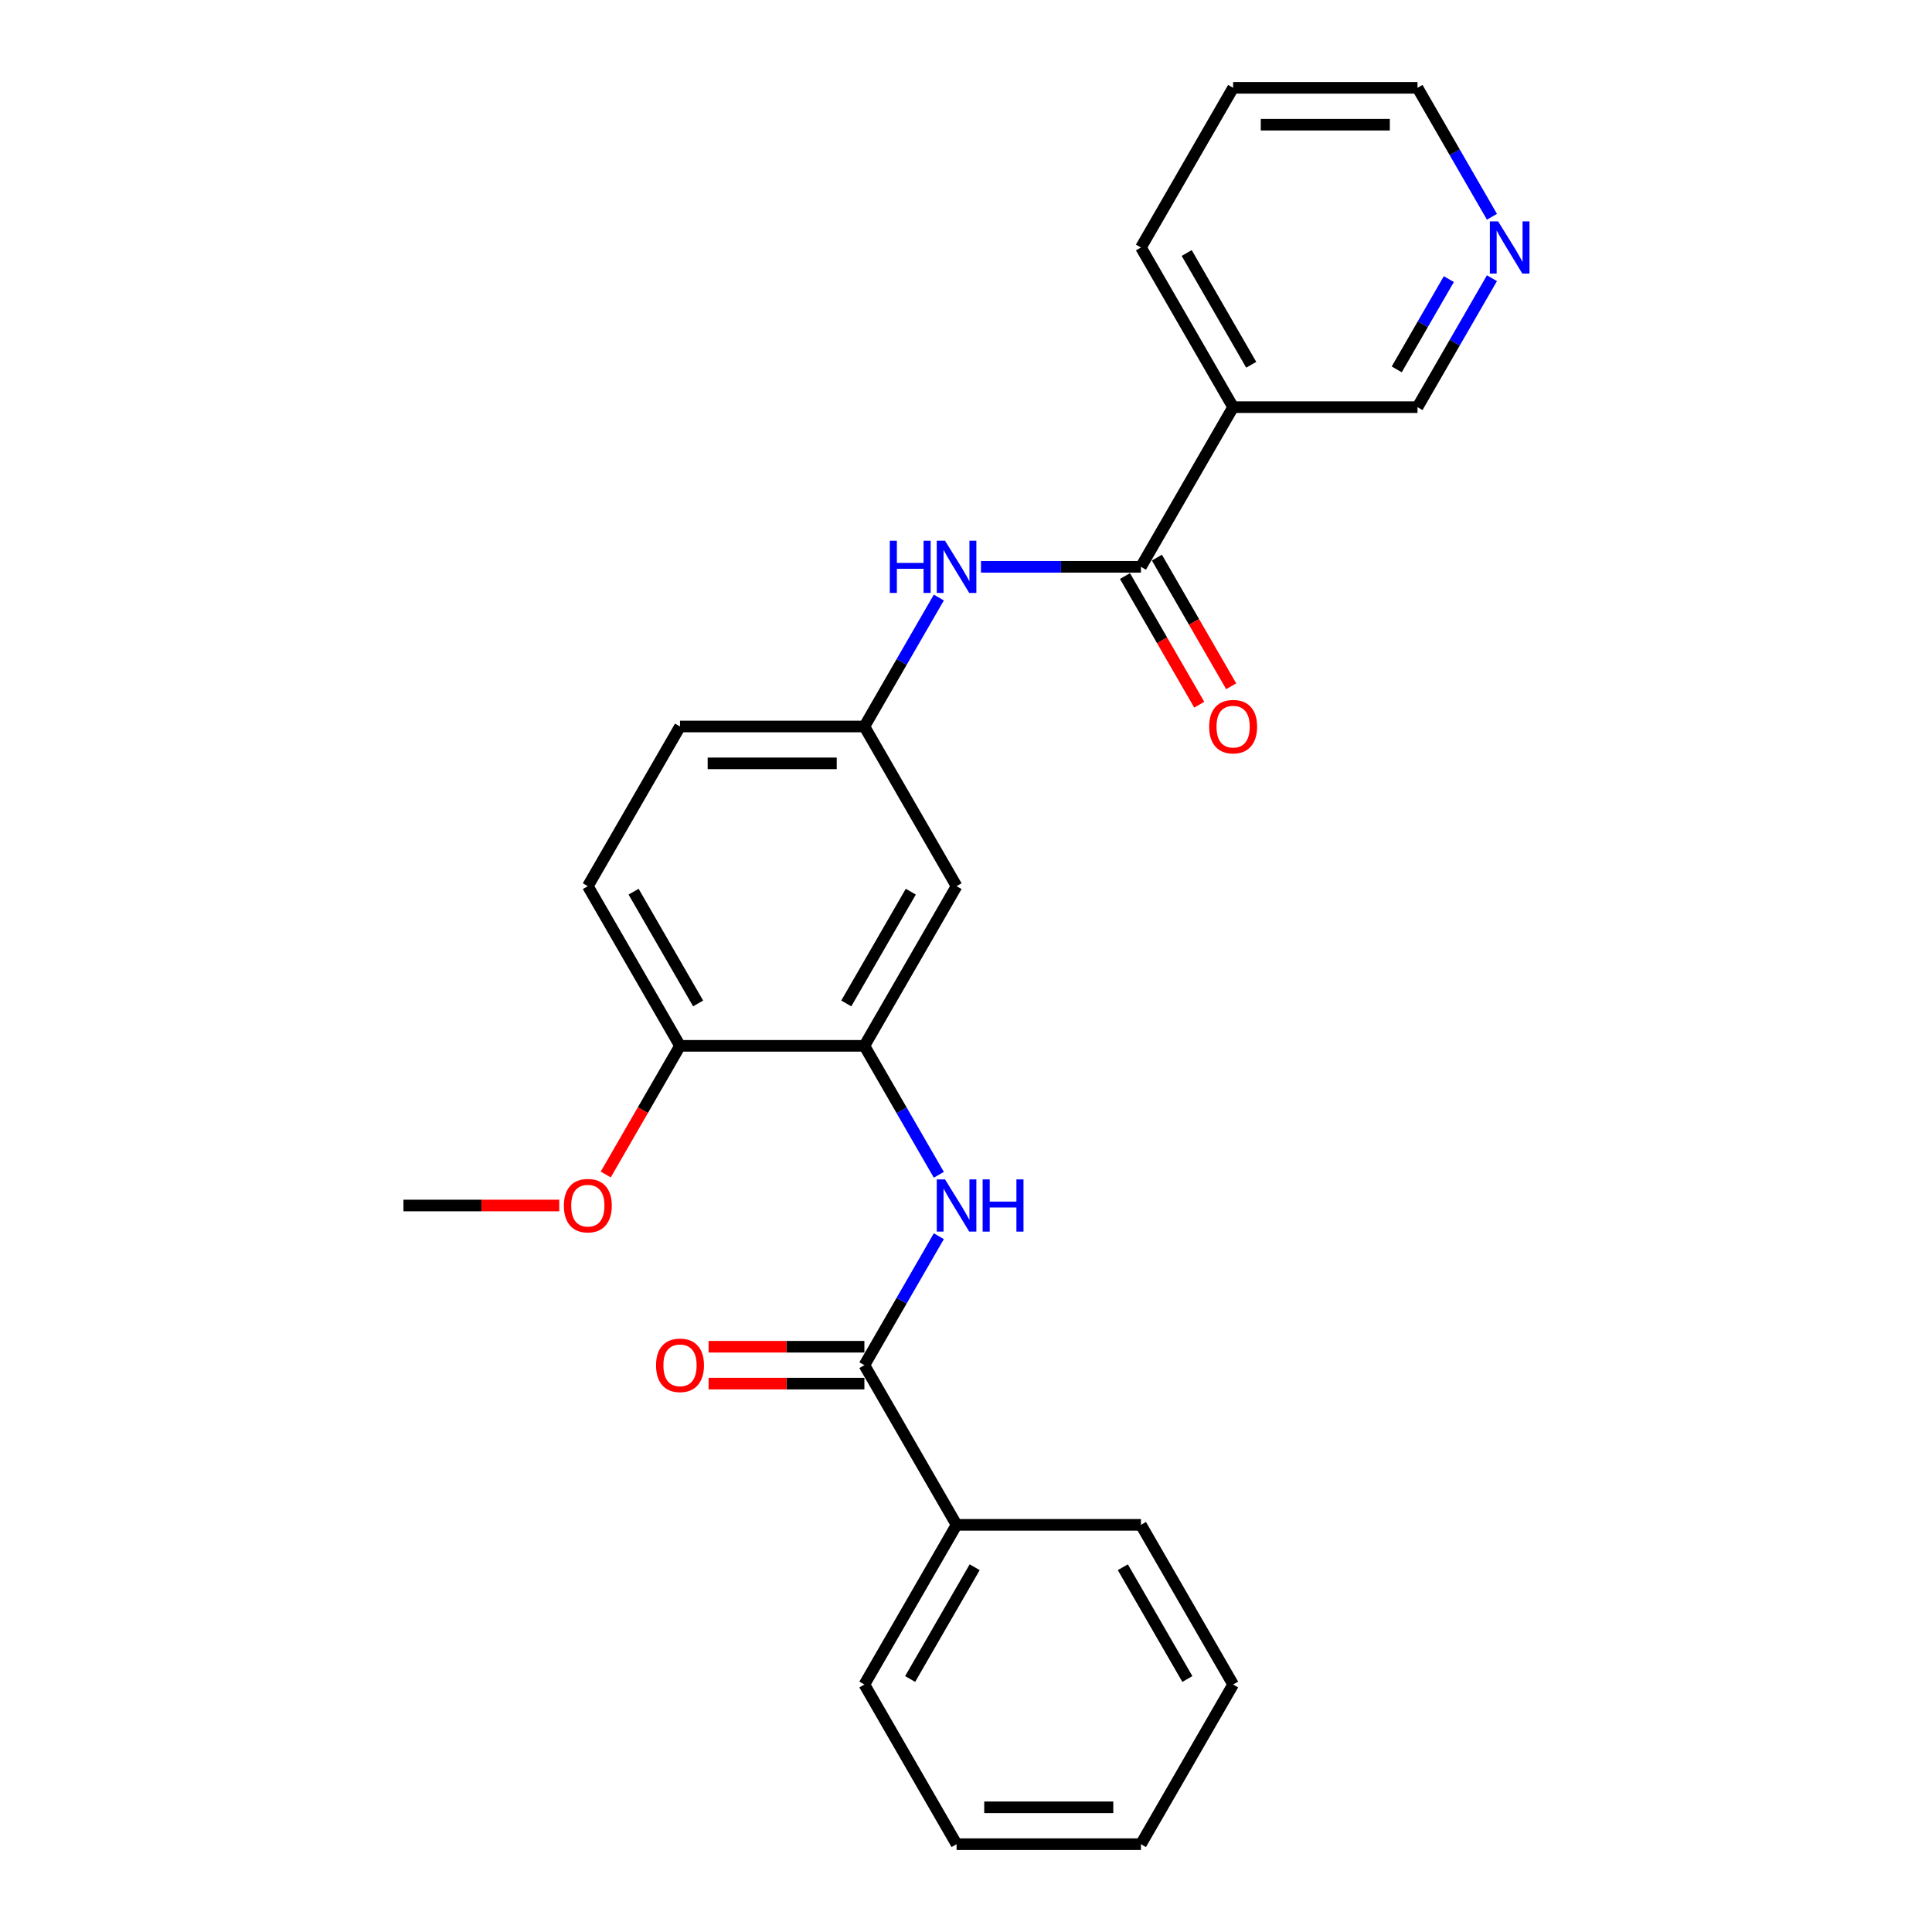 <?xml version='1.0' encoding='iso-8859-1'?>
<svg version='1.1' baseProfile='full'
              xmlns='http://www.w3.org/2000/svg'
                      xmlns:rdkit='http://www.rdkit.org/xml'
                      xmlns:xlink='http://www.w3.org/1999/xlink'
                  xml:space='preserve'
width='1000px' height='1000px' viewBox='0 0 1000 1000'>
<!-- END OF HEADER -->
<rect style='opacity:1.0;fill:#FFFFFF;stroke:none' width='1000' height='1000' x='0' y='0'> </rect>
<path class='bond-3' d='M 590.548,293.388 L 638.263,210.744' style='fill:none;fill-rule:evenodd;stroke:#000000;stroke-width:6px;stroke-linecap:butt;stroke-linejoin:miter;stroke-opacity:1' />
<path class='bond-4' d='M 590.548,293.388 L 549.151,293.388' style='fill:none;fill-rule:evenodd;stroke:#000000;stroke-width:6px;stroke-linecap:butt;stroke-linejoin:miter;stroke-opacity:1' />
<path class='bond-4' d='M 549.151,293.388 L 507.753,293.388' style='fill:none;fill-rule:evenodd;stroke:#0000FF;stroke-width:6px;stroke-linecap:butt;stroke-linejoin:miter;stroke-opacity:1' />
<path class='bond-8' d='M 582.284,298.16 L 601.507,331.457' style='fill:none;fill-rule:evenodd;stroke:#000000;stroke-width:6px;stroke-linecap:butt;stroke-linejoin:miter;stroke-opacity:1' />
<path class='bond-8' d='M 601.507,331.457 L 620.731,364.753' style='fill:none;fill-rule:evenodd;stroke:#FF0000;stroke-width:6px;stroke-linecap:butt;stroke-linejoin:miter;stroke-opacity:1' />
<path class='bond-8' d='M 598.812,288.617 L 618.036,321.914' style='fill:none;fill-rule:evenodd;stroke:#000000;stroke-width:6px;stroke-linecap:butt;stroke-linejoin:miter;stroke-opacity:1' />
<path class='bond-8' d='M 618.036,321.914 L 637.26,355.21' style='fill:none;fill-rule:evenodd;stroke:#FF0000;stroke-width:6px;stroke-linecap:butt;stroke-linejoin:miter;stroke-opacity:1' />
<path class='bond-0' d='M 447.403,706.612 L 466.671,673.239' style='fill:none;fill-rule:evenodd;stroke:#000000;stroke-width:6px;stroke-linecap:butt;stroke-linejoin:miter;stroke-opacity:1' />
<path class='bond-0' d='M 466.671,673.239 L 485.939,639.866' style='fill:none;fill-rule:evenodd;stroke:#0000FF;stroke-width:6px;stroke-linecap:butt;stroke-linejoin:miter;stroke-opacity:1' />
<path class='bond-9' d='M 447.403,697.069 L 407.084,697.069' style='fill:none;fill-rule:evenodd;stroke:#000000;stroke-width:6px;stroke-linecap:butt;stroke-linejoin:miter;stroke-opacity:1' />
<path class='bond-9' d='M 407.084,697.069 L 366.765,697.069' style='fill:none;fill-rule:evenodd;stroke:#FF0000;stroke-width:6px;stroke-linecap:butt;stroke-linejoin:miter;stroke-opacity:1' />
<path class='bond-9' d='M 447.403,716.155 L 407.084,716.155' style='fill:none;fill-rule:evenodd;stroke:#000000;stroke-width:6px;stroke-linecap:butt;stroke-linejoin:miter;stroke-opacity:1' />
<path class='bond-9' d='M 407.084,716.155 L 366.765,716.155' style='fill:none;fill-rule:evenodd;stroke:#FF0000;stroke-width:6px;stroke-linecap:butt;stroke-linejoin:miter;stroke-opacity:1' />
<path class='bond-10' d='M 447.403,706.612 L 495.118,789.256' style='fill:none;fill-rule:evenodd;stroke:#000000;stroke-width:6px;stroke-linecap:butt;stroke-linejoin:miter;stroke-opacity:1' />
<path class='bond-1' d='M 485.939,608.068 L 466.671,574.695' style='fill:none;fill-rule:evenodd;stroke:#0000FF;stroke-width:6px;stroke-linecap:butt;stroke-linejoin:miter;stroke-opacity:1' />
<path class='bond-1' d='M 466.671,574.695 L 447.403,541.322' style='fill:none;fill-rule:evenodd;stroke:#000000;stroke-width:6px;stroke-linecap:butt;stroke-linejoin:miter;stroke-opacity:1' />
<path class='bond-2' d='M 447.403,541.322 L 495.118,458.678' style='fill:none;fill-rule:evenodd;stroke:#000000;stroke-width:6px;stroke-linecap:butt;stroke-linejoin:miter;stroke-opacity:1' />
<path class='bond-2' d='M 438.032,519.383 L 471.432,461.531' style='fill:none;fill-rule:evenodd;stroke:#000000;stroke-width:6px;stroke-linecap:butt;stroke-linejoin:miter;stroke-opacity:1' />
<path class='bond-26' d='M 447.403,541.322 L 351.973,541.322' style='fill:none;fill-rule:evenodd;stroke:#000000;stroke-width:6px;stroke-linecap:butt;stroke-linejoin:miter;stroke-opacity:1' />
<path class='bond-14' d='M 638.263,210.744 L 733.693,210.744' style='fill:none;fill-rule:evenodd;stroke:#000000;stroke-width:6px;stroke-linecap:butt;stroke-linejoin:miter;stroke-opacity:1' />
<path class='bond-16' d='M 638.263,210.744 L 590.548,128.099' style='fill:none;fill-rule:evenodd;stroke:#000000;stroke-width:6px;stroke-linecap:butt;stroke-linejoin:miter;stroke-opacity:1' />
<path class='bond-16' d='M 647.635,188.804 L 614.234,130.953' style='fill:none;fill-rule:evenodd;stroke:#000000;stroke-width:6px;stroke-linecap:butt;stroke-linejoin:miter;stroke-opacity:1' />
<path class='bond-6' d='M 485.939,309.287 L 466.671,342.66' style='fill:none;fill-rule:evenodd;stroke:#0000FF;stroke-width:6px;stroke-linecap:butt;stroke-linejoin:miter;stroke-opacity:1' />
<path class='bond-6' d='M 466.671,342.66 L 447.403,376.033' style='fill:none;fill-rule:evenodd;stroke:#000000;stroke-width:6px;stroke-linecap:butt;stroke-linejoin:miter;stroke-opacity:1' />
<path class='bond-5' d='M 495.118,458.678 L 447.403,376.033' style='fill:none;fill-rule:evenodd;stroke:#000000;stroke-width:6px;stroke-linecap:butt;stroke-linejoin:miter;stroke-opacity:1' />
<path class='bond-13' d='M 447.403,376.033 L 351.973,376.033' style='fill:none;fill-rule:evenodd;stroke:#000000;stroke-width:6px;stroke-linecap:butt;stroke-linejoin:miter;stroke-opacity:1' />
<path class='bond-13' d='M 433.089,395.119 L 366.288,395.119' style='fill:none;fill-rule:evenodd;stroke:#000000;stroke-width:6px;stroke-linecap:butt;stroke-linejoin:miter;stroke-opacity:1' />
<path class='bond-7' d='M 351.973,541.322 L 304.259,458.678' style='fill:none;fill-rule:evenodd;stroke:#000000;stroke-width:6px;stroke-linecap:butt;stroke-linejoin:miter;stroke-opacity:1' />
<path class='bond-7' d='M 361.345,519.383 L 327.945,461.531' style='fill:none;fill-rule:evenodd;stroke:#000000;stroke-width:6px;stroke-linecap:butt;stroke-linejoin:miter;stroke-opacity:1' />
<path class='bond-15' d='M 351.973,541.322 L 332.75,574.619' style='fill:none;fill-rule:evenodd;stroke:#000000;stroke-width:6px;stroke-linecap:butt;stroke-linejoin:miter;stroke-opacity:1' />
<path class='bond-15' d='M 332.75,574.619 L 313.526,607.916' style='fill:none;fill-rule:evenodd;stroke:#FF0000;stroke-width:6px;stroke-linecap:butt;stroke-linejoin:miter;stroke-opacity:1' />
<path class='bond-18' d='M 495.118,789.256 L 447.403,871.901' style='fill:none;fill-rule:evenodd;stroke:#000000;stroke-width:6px;stroke-linecap:butt;stroke-linejoin:miter;stroke-opacity:1' />
<path class='bond-18' d='M 504.49,811.196 L 471.089,869.047' style='fill:none;fill-rule:evenodd;stroke:#000000;stroke-width:6px;stroke-linecap:butt;stroke-linejoin:miter;stroke-opacity:1' />
<path class='bond-19' d='M 495.118,789.256 L 590.548,789.256' style='fill:none;fill-rule:evenodd;stroke:#000000;stroke-width:6px;stroke-linecap:butt;stroke-linejoin:miter;stroke-opacity:1' />
<path class='bond-11' d='M 772.229,143.998 L 752.961,177.371' style='fill:none;fill-rule:evenodd;stroke:#0000FF;stroke-width:6px;stroke-linecap:butt;stroke-linejoin:miter;stroke-opacity:1' />
<path class='bond-11' d='M 752.961,177.371 L 733.693,210.744' style='fill:none;fill-rule:evenodd;stroke:#000000;stroke-width:6px;stroke-linecap:butt;stroke-linejoin:miter;stroke-opacity:1' />
<path class='bond-11' d='M 749.919,144.467 L 736.432,167.828' style='fill:none;fill-rule:evenodd;stroke:#0000FF;stroke-width:6px;stroke-linecap:butt;stroke-linejoin:miter;stroke-opacity:1' />
<path class='bond-11' d='M 736.432,167.828 L 722.944,191.189' style='fill:none;fill-rule:evenodd;stroke:#000000;stroke-width:6px;stroke-linecap:butt;stroke-linejoin:miter;stroke-opacity:1' />
<path class='bond-25' d='M 772.229,112.201 L 752.961,78.828' style='fill:none;fill-rule:evenodd;stroke:#0000FF;stroke-width:6px;stroke-linecap:butt;stroke-linejoin:miter;stroke-opacity:1' />
<path class='bond-25' d='M 752.961,78.828 L 733.693,45.455' style='fill:none;fill-rule:evenodd;stroke:#000000;stroke-width:6px;stroke-linecap:butt;stroke-linejoin:miter;stroke-opacity:1' />
<path class='bond-12' d='M 304.259,458.678 L 351.973,376.033' style='fill:none;fill-rule:evenodd;stroke:#000000;stroke-width:6px;stroke-linecap:butt;stroke-linejoin:miter;stroke-opacity:1' />
<path class='bond-20' d='M 289.467,623.967 L 249.148,623.967' style='fill:none;fill-rule:evenodd;stroke:#FF0000;stroke-width:6px;stroke-linecap:butt;stroke-linejoin:miter;stroke-opacity:1' />
<path class='bond-20' d='M 249.148,623.967 L 208.829,623.967' style='fill:none;fill-rule:evenodd;stroke:#000000;stroke-width:6px;stroke-linecap:butt;stroke-linejoin:miter;stroke-opacity:1' />
<path class='bond-21' d='M 590.548,128.099 L 638.263,45.455' style='fill:none;fill-rule:evenodd;stroke:#000000;stroke-width:6px;stroke-linecap:butt;stroke-linejoin:miter;stroke-opacity:1' />
<path class='bond-17' d='M 733.693,45.455 L 638.263,45.455' style='fill:none;fill-rule:evenodd;stroke:#000000;stroke-width:6px;stroke-linecap:butt;stroke-linejoin:miter;stroke-opacity:1' />
<path class='bond-17' d='M 719.378,64.54 L 652.577,64.54' style='fill:none;fill-rule:evenodd;stroke:#000000;stroke-width:6px;stroke-linecap:butt;stroke-linejoin:miter;stroke-opacity:1' />
<path class='bond-22' d='M 447.403,871.901 L 495.118,954.545' style='fill:none;fill-rule:evenodd;stroke:#000000;stroke-width:6px;stroke-linecap:butt;stroke-linejoin:miter;stroke-opacity:1' />
<path class='bond-23' d='M 590.548,789.256 L 638.263,871.901' style='fill:none;fill-rule:evenodd;stroke:#000000;stroke-width:6px;stroke-linecap:butt;stroke-linejoin:miter;stroke-opacity:1' />
<path class='bond-23' d='M 581.176,811.196 L 614.577,869.047' style='fill:none;fill-rule:evenodd;stroke:#000000;stroke-width:6px;stroke-linecap:butt;stroke-linejoin:miter;stroke-opacity:1' />
<path class='bond-27' d='M 495.118,954.545 L 590.548,954.545' style='fill:none;fill-rule:evenodd;stroke:#000000;stroke-width:6px;stroke-linecap:butt;stroke-linejoin:miter;stroke-opacity:1' />
<path class='bond-27' d='M 509.433,935.459 L 576.234,935.459' style='fill:none;fill-rule:evenodd;stroke:#000000;stroke-width:6px;stroke-linecap:butt;stroke-linejoin:miter;stroke-opacity:1' />
<path class='bond-24' d='M 638.263,871.901 L 590.548,954.545' style='fill:none;fill-rule:evenodd;stroke:#000000;stroke-width:6px;stroke-linecap:butt;stroke-linejoin:miter;stroke-opacity:1' />
<path  class='atom-2' d='M 489.144 610.454
L 498 624.769
Q 498.878 626.181, 500.29 628.738
Q 501.703 631.296, 501.779 631.449
L 501.779 610.454
L 505.367 610.454
L 505.367 637.48
L 501.665 637.48
L 492.16 621.829
Q 491.053 619.997, 489.87 617.898
Q 488.724 615.798, 488.381 615.149
L 488.381 637.48
L 484.869 637.48
L 484.869 610.454
L 489.144 610.454
' fill='#0000FF'/>
<path  class='atom-2' d='M 508.612 610.454
L 512.276 610.454
L 512.276 621.944
L 526.095 621.944
L 526.095 610.454
L 529.759 610.454
L 529.759 637.48
L 526.095 637.48
L 526.095 624.998
L 512.276 624.998
L 512.276 637.48
L 508.612 637.48
L 508.612 610.454
' fill='#0000FF'/>
<path  class='atom-5' d='M 460.554 279.876
L 464.218 279.876
L 464.218 291.365
L 478.036 291.365
L 478.036 279.876
L 481.701 279.876
L 481.701 306.901
L 478.036 306.901
L 478.036 294.419
L 464.218 294.419
L 464.218 306.901
L 460.554 306.901
L 460.554 279.876
' fill='#0000FF'/>
<path  class='atom-5' d='M 489.144 279.876
L 498 294.19
Q 498.878 295.602, 500.29 298.16
Q 501.703 300.717, 501.779 300.87
L 501.779 279.876
L 505.367 279.876
L 505.367 306.901
L 501.665 306.901
L 492.16 291.251
Q 491.053 289.419, 489.87 287.319
Q 488.724 285.22, 488.381 284.571
L 488.381 306.901
L 484.869 306.901
L 484.869 279.876
L 489.144 279.876
' fill='#0000FF'/>
<path  class='atom-9' d='M 625.857 376.109
Q 625.857 369.62, 629.063 365.994
Q 632.27 362.368, 638.263 362.368
Q 644.256 362.368, 647.462 365.994
Q 650.669 369.62, 650.669 376.109
Q 650.669 382.675, 647.424 386.416
Q 644.18 390.118, 638.263 390.118
Q 632.308 390.118, 629.063 386.416
Q 625.857 382.713, 625.857 376.109
M 638.263 387.065
Q 642.385 387.065, 644.599 384.316
Q 646.852 381.53, 646.852 376.109
Q 646.852 370.804, 644.599 368.131
Q 642.385 365.421, 638.263 365.421
Q 634.14 365.421, 631.888 368.093
Q 629.674 370.765, 629.674 376.109
Q 629.674 381.568, 631.888 384.316
Q 634.14 387.065, 638.263 387.065
' fill='#FF0000'/>
<path  class='atom-10' d='M 339.568 706.688
Q 339.568 700.199, 342.774 696.572
Q 345.98 692.946, 351.973 692.946
Q 357.966 692.946, 361.173 696.572
Q 364.379 700.199, 364.379 706.688
Q 364.379 713.253, 361.135 716.994
Q 357.89 720.697, 351.973 720.697
Q 346.019 720.697, 342.774 716.994
Q 339.568 713.292, 339.568 706.688
M 351.973 717.643
Q 356.096 717.643, 358.31 714.895
Q 360.562 712.108, 360.562 706.688
Q 360.562 701.382, 358.31 698.71
Q 356.096 696, 351.973 696
Q 347.851 696, 345.599 698.672
Q 343.385 701.344, 343.385 706.688
Q 343.385 712.146, 345.599 714.895
Q 347.851 717.643, 351.973 717.643
' fill='#FF0000'/>
<path  class='atom-12' d='M 775.434 114.586
L 784.29 128.901
Q 785.168 130.313, 786.58 132.871
Q 787.992 135.428, 788.069 135.581
L 788.069 114.586
L 791.657 114.586
L 791.657 141.612
L 787.954 141.612
L 778.449 125.962
Q 777.342 124.129, 776.159 122.03
Q 775.014 119.93, 774.67 119.281
L 774.67 141.612
L 771.158 141.612
L 771.158 114.586
L 775.434 114.586
' fill='#0000FF'/>
<path  class='atom-16' d='M 291.853 624.043
Q 291.853 617.554, 295.059 613.928
Q 298.266 610.301, 304.259 610.301
Q 310.252 610.301, 313.458 613.928
Q 316.664 617.554, 316.664 624.043
Q 316.664 630.609, 313.42 634.35
Q 310.175 638.052, 304.259 638.052
Q 298.304 638.052, 295.059 634.35
Q 291.853 630.647, 291.853 624.043
M 304.259 634.999
Q 308.381 634.999, 310.595 632.25
Q 312.847 629.464, 312.847 624.043
Q 312.847 618.737, 310.595 616.065
Q 308.381 613.355, 304.259 613.355
Q 300.136 613.355, 297.884 616.027
Q 295.67 618.699, 295.67 624.043
Q 295.67 629.502, 297.884 632.25
Q 300.136 634.999, 304.259 634.999
' fill='#FF0000'/>
</svg>
